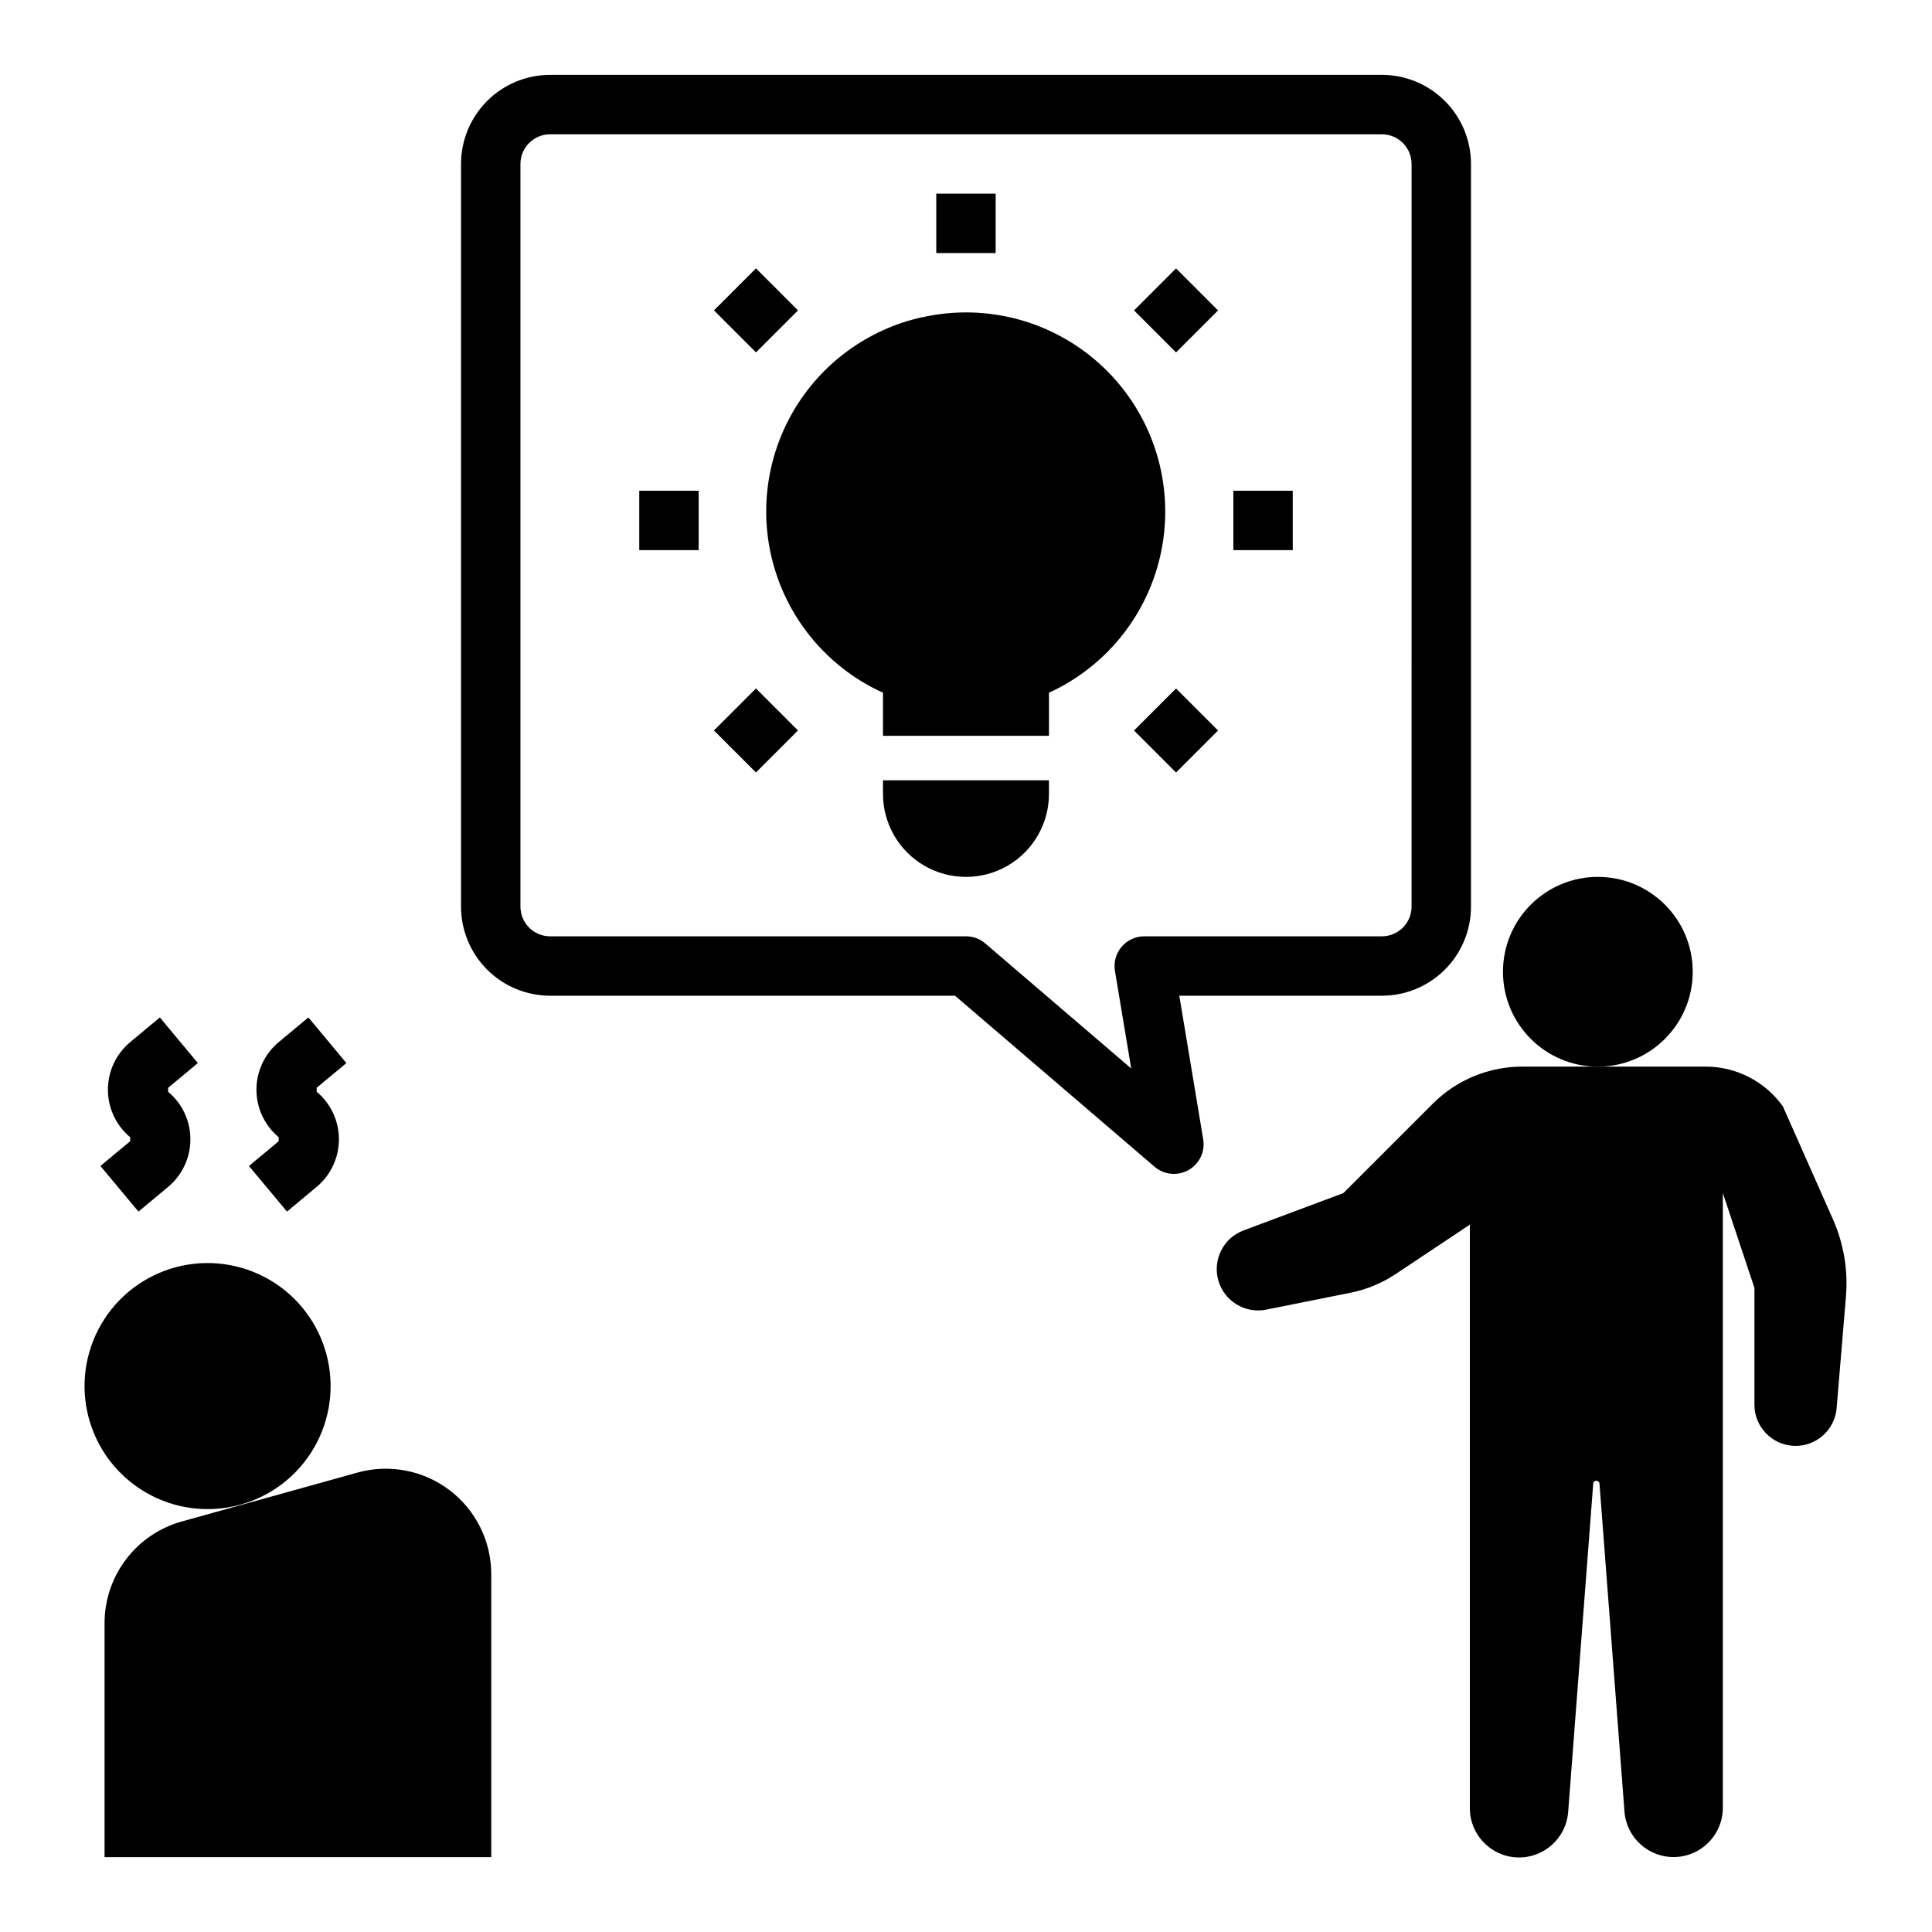 <?xml version="1.0" encoding="UTF-8"?>
<!-- Uploaded to: ICON Repo, www.iconrepo.com, Generator: ICON Repo Mixer Tools -->
<svg fill="#000000" width="800px" height="800px" version="1.1" viewBox="144 144 512 512" xmlns="http://www.w3.org/2000/svg">
 <g>
  <path d="m199.42 543.93c8.652-0.109 16.902-3.648 22.938-9.844 6.039-6.195 9.367-14.535 9.254-23.184-0.113-8.652-3.656-16.902-9.855-22.934-6.195-6.035-14.539-9.359-23.188-9.246-8.648 0.117-16.898 3.668-22.93 9.867-6.031 6.199-9.352 14.543-9.234 23.191 0.125 8.641 3.668 16.875 9.859 22.902 6.191 6.027 14.52 9.355 23.156 9.246z"/>
  <path d="m238.73 534.25-46.555 12.961c-5.879 1.633-11.066 5.148-14.762 10.008-3.695 4.859-5.699 10.793-5.703 16.898v62.047h102.48v-74.988c0-8.738-4.09-16.973-11.047-22.258-6.961-5.285-15.992-7.012-24.41-4.668z"/>
  <path d="m523.71 436.48-23.703 23.703-26.418 9.879c-5.363 1.992-8.289 7.773-6.719 13.273 1.574 5.5 7.113 8.863 12.719 7.723l22.293-4.465c4.293-0.855 8.379-2.551 12.02-4.981l19.625-13.074v154.57c-0.047 7.047 5.508 12.859 12.547 13.129 7.043 0.266 13.023-5.106 13.512-12.137l6.629-86.859h-0.004c0-0.461 0.375-0.832 0.836-0.832 0.461 0 0.836 0.371 0.836 0.832l6.621 86.859h-0.004c0.547 6.988 6.508 12.297 13.512 12.031 7-0.266 12.543-6.016 12.555-13.023v-162.95l8.375 25.145v30.984c0.012 5.84 4.621 10.637 10.457 10.879 5.836 0.242 10.828-4.152 11.324-9.977l2.473-29.598c0.582-7.004-0.602-14.039-3.449-20.465l-13.27-29.938c-4.731-6.606-12.348-10.523-20.469-10.527h-48.602c-8.887 0.004-17.41 3.535-23.695 9.816z"/>
  <path d="m592.59 401.53c0 13.883-11.254 25.141-25.141 25.141s-25.145-11.258-25.145-25.141c0-13.887 11.258-25.145 25.145-25.145s25.141 11.258 25.141 25.145"/>
  <path d="m209.97 453 10.086 12.082 7.871-6.559v0.004c3.734-3.117 5.891-7.731 5.891-12.594 0-4.867-2.156-9.48-5.891-12.598v-1.062l7.871-6.551-10.078-12.09-7.871 6.551c-3.731 3.117-5.891 7.731-5.891 12.594 0 4.863 2.16 9.477 5.891 12.594v1.074z"/>
  <path d="m170.61 453 10.086 12.082 7.871-6.559-0.004 0.004c3.734-3.117 5.894-7.731 5.894-12.594 0-4.867-2.16-9.48-5.894-12.598v-1.062l7.871-6.551-10.074-12.09-7.871 6.551c-3.734 3.117-5.891 7.731-5.891 12.594 0 4.863 2.156 9.477 5.891 12.594v1.074z"/>
  <path d="m510.21 163.84h-220.42c-6.262 0-12.27 2.488-16.699 6.918-4.426 4.43-6.914 10.438-6.914 16.699v196.8c0 6.266 2.488 12.27 6.914 16.699 4.43 4.43 10.438 6.918 16.699 6.918h107.3l52.898 45.336c2.516 2.144 6.102 2.492 8.98 0.867s4.438-4.875 3.898-8.133l-6.336-38.07h53.68c6.262 0 12.27-2.488 16.699-6.918s6.918-10.434 6.918-16.699v-196.8c0-6.262-2.488-12.27-6.918-16.699-4.43-4.43-10.438-6.918-16.699-6.918zm7.871 220.42c0 2.09-0.828 4.09-2.305 5.566-1.477 1.477-3.481 2.305-5.566 2.305h-62.977c-2.312 0.004-4.508 1.02-6.004 2.785-1.492 1.766-2.137 4.098-1.758 6.379l4.312 25.859-38.664-33.125c-1.426-1.227-3.242-1.898-5.117-1.898h-110.21c-4.348 0-7.871-3.523-7.871-7.871v-196.8c0-4.348 3.523-7.871 7.871-7.871h220.42c2.086 0 4.09 0.828 5.566 2.305 1.477 1.477 2.305 3.481 2.305 5.566z"/>
  <path d="m378 354.39c0 7.859 4.191 15.121 10.996 19.051 6.805 3.926 15.191 3.926 21.996 0 6.805-3.93 10.996-11.191 10.996-19.051v-3.59h-43.988z"/>
  <path d="m388.47 228.04c-14.516 3.191-27.008 12.355-34.41 25.242-7.402 12.891-9.023 28.301-4.465 42.445 4.559 14.145 14.871 25.711 28.406 31.852v11.418h43.988v-11.418c15.961-7.305 27.242-22.066 30.105-39.383 2.863-17.32-3.066-34.926-15.824-46.98-12.758-12.059-30.672-16.984-47.801-13.145z"/>
  <path d="m392.12 195.32h15.742v15.742h-15.742z"/>
  <path d="m470.85 274.05h15.742v15.742h-15.742z"/>
  <path d="m313.41 274.05h15.742v15.742h-15.742z"/>
  <path d="m444.53 337.59 11.133-11.133 11.133 11.133-11.133 11.133z"/>
  <path d="m333.21 226.25 11.133-11.133 11.133 11.133-11.133 11.133z"/>
  <path d="m444.53 226.26 11.133-11.133 11.133 11.133-11.133 11.133z"/>
  <path d="m333.2 337.58 11.133-11.133 11.133 11.133-11.133 11.133z"/>
 </g>
</svg>